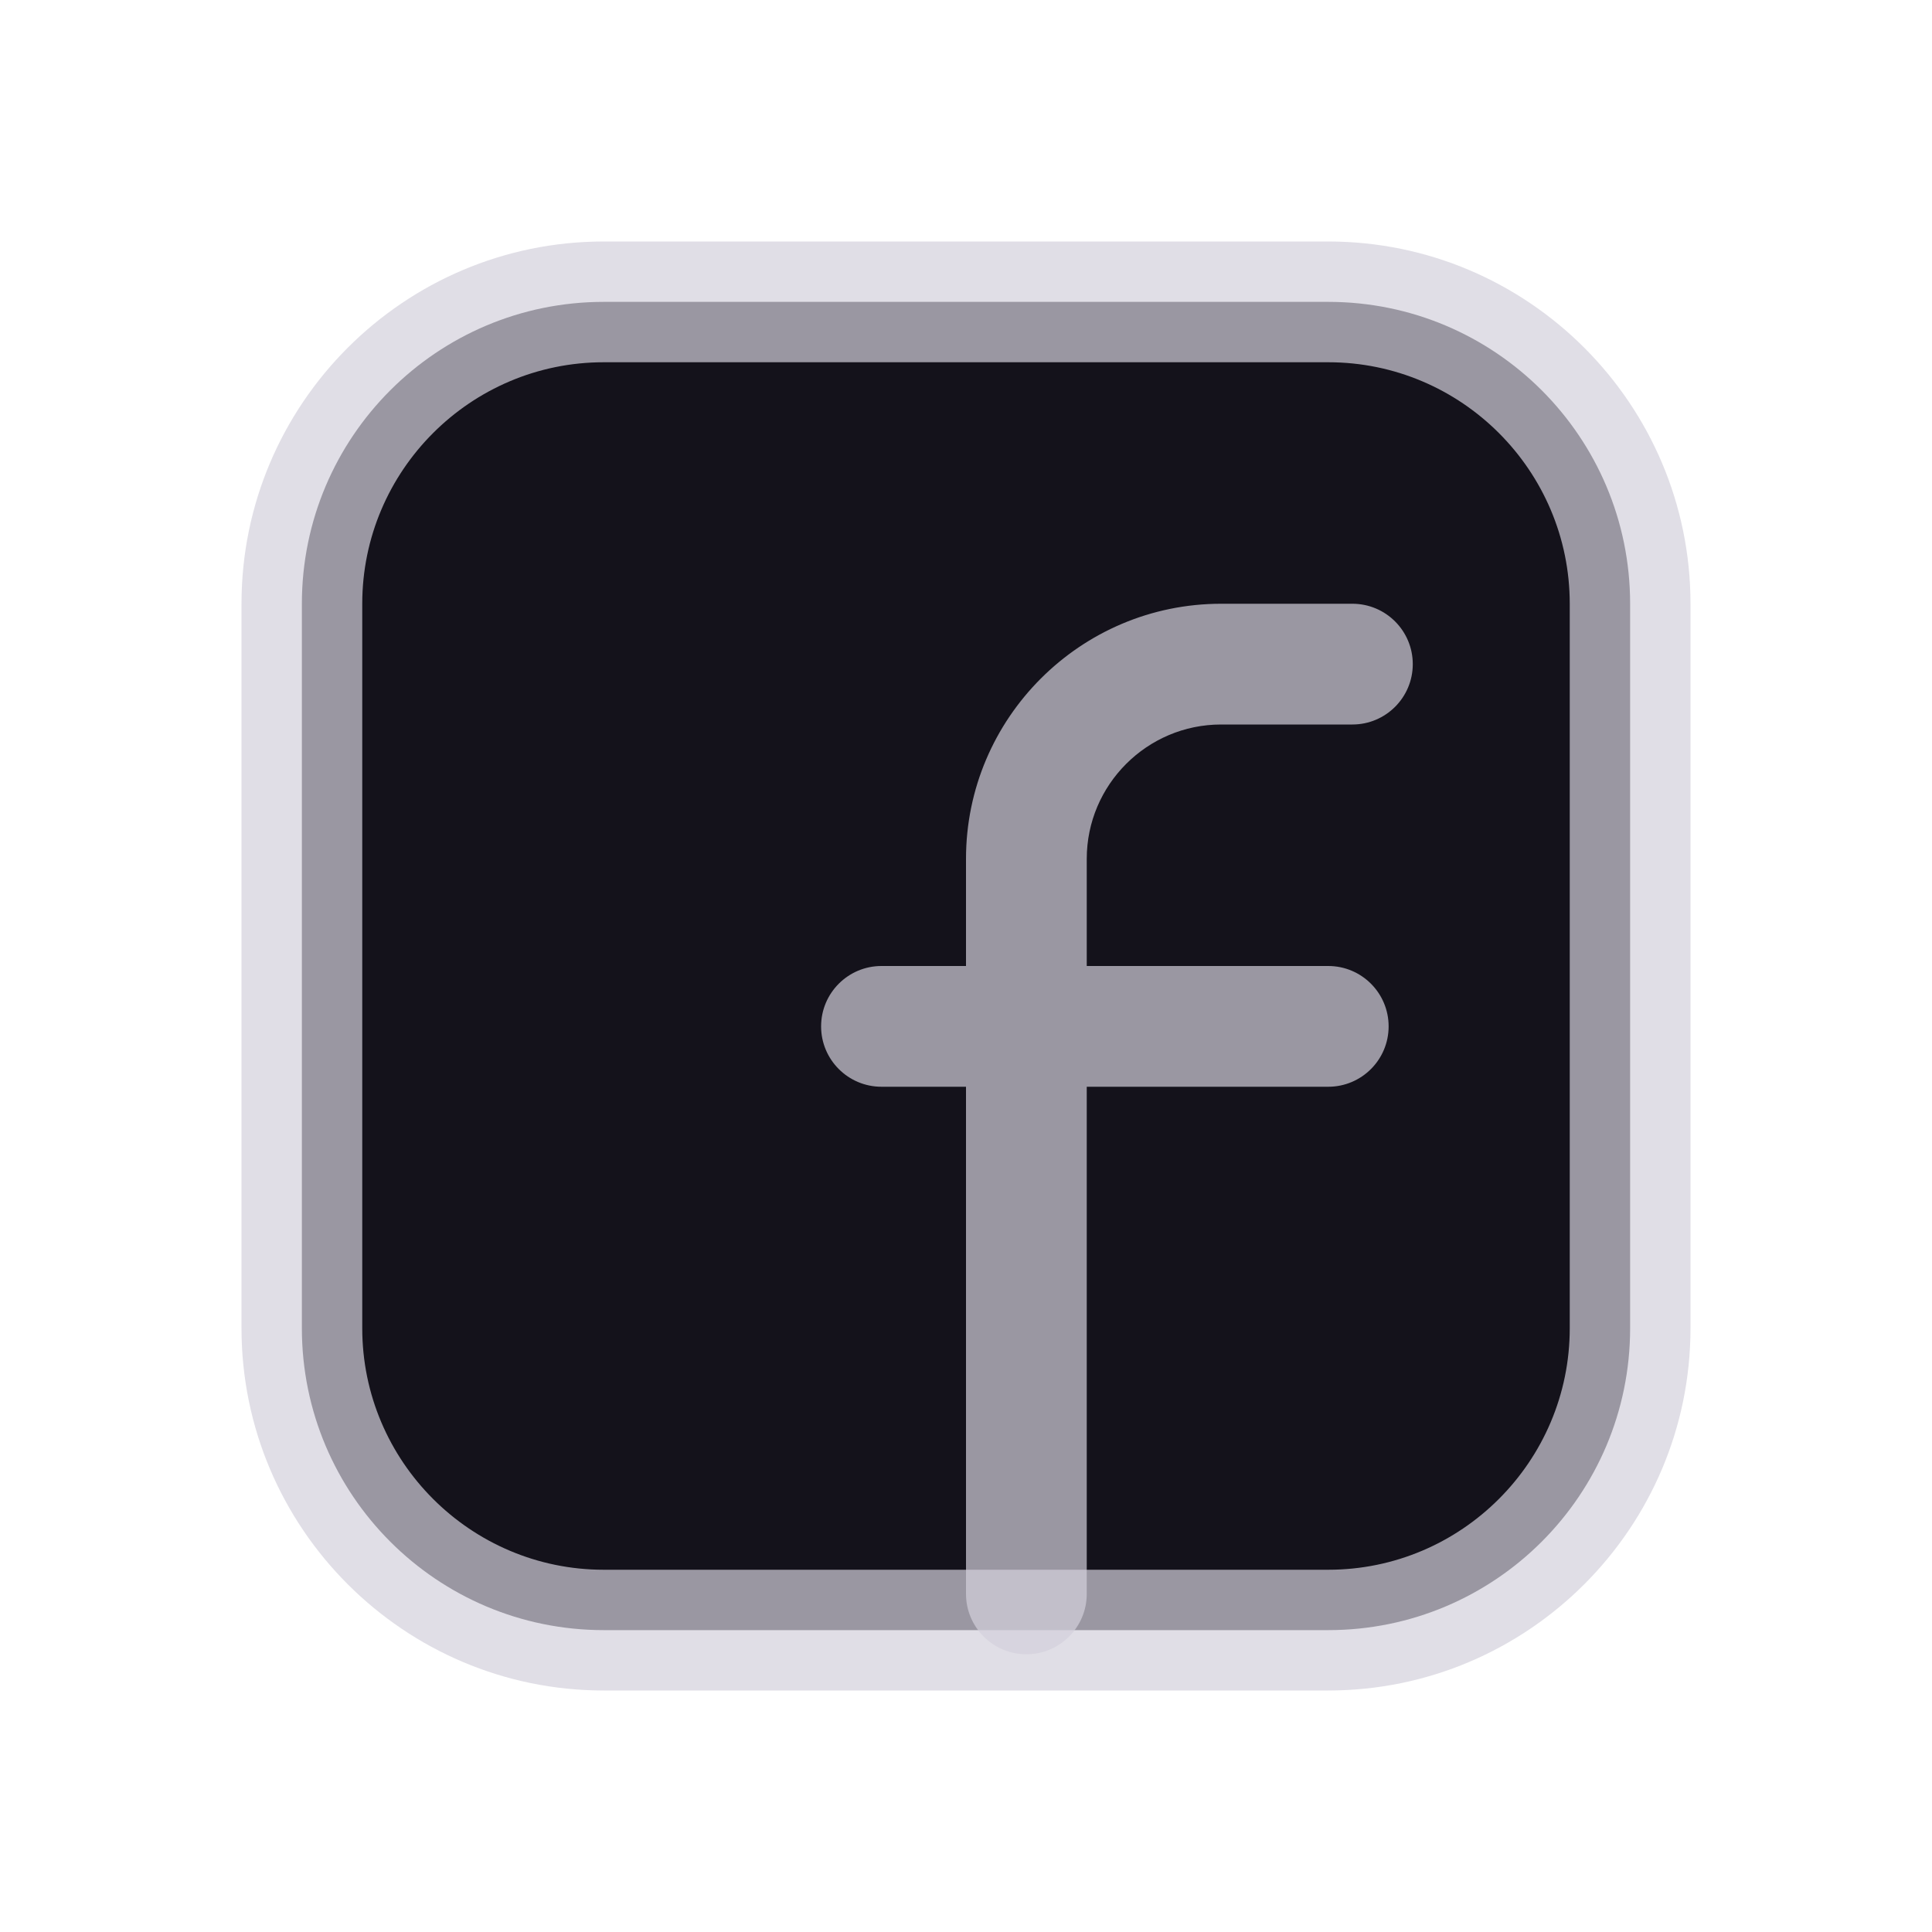 <svg width="24" height="24" viewBox="0 0 24 24" fill="none" xmlns="http://www.w3.org/2000/svg">
<path d="M16.5 20.25H7.5C5.429 20.25 3.75 18.571 3.75 16.5V7.5C3.75 5.429 5.429 3.75 7.5 3.75H16.5C18.571 3.75 20.25 5.429 20.25 7.5V16.5C20.25 18.571 18.571 20.25 16.5 20.25Z" fill="#14121B"/>
<path d="M15.169 9H16.8C17.214 9 17.55 8.664 17.55 8.25C17.55 7.836 17.214 7.5 16.8 7.5H15.169C13.422 7.5 12 8.922 12 10.669V12H10.95C10.536 12 10.2 12.336 10.2 12.75C10.2 13.164 10.536 13.5 10.95 13.5H12V19.8C12 20.214 12.336 20.55 12.75 20.55C13.164 20.55 13.5 20.214 13.5 19.8V13.5H16.5C16.914 13.5 17.25 13.164 17.25 12.75C17.25 12.336 16.914 12 16.5 12H13.5V10.669C13.5 9.749 14.249 9 15.169 9Z" fill="#D3D1DC" fill-opacity="0.7"/>
<path d="M16.5 21H7.5C5.019 21 3 18.981 3 16.5V7.5C3 5.019 5.019 3 7.5 3H16.5C18.981 3 21 5.019 21 7.5V16.5C21 18.981 18.981 21 16.5 21ZM7.5 4.5C5.846 4.5 4.5 5.846 4.5 7.5V16.5C4.5 18.154 5.846 19.5 7.5 19.5H16.5C18.154 19.5 19.5 18.154 19.5 16.5V7.5C19.5 5.846 18.154 4.5 16.5 4.5H7.5Z" fill="#D3D1DC" fill-opacity="0.7"/>
</svg>
